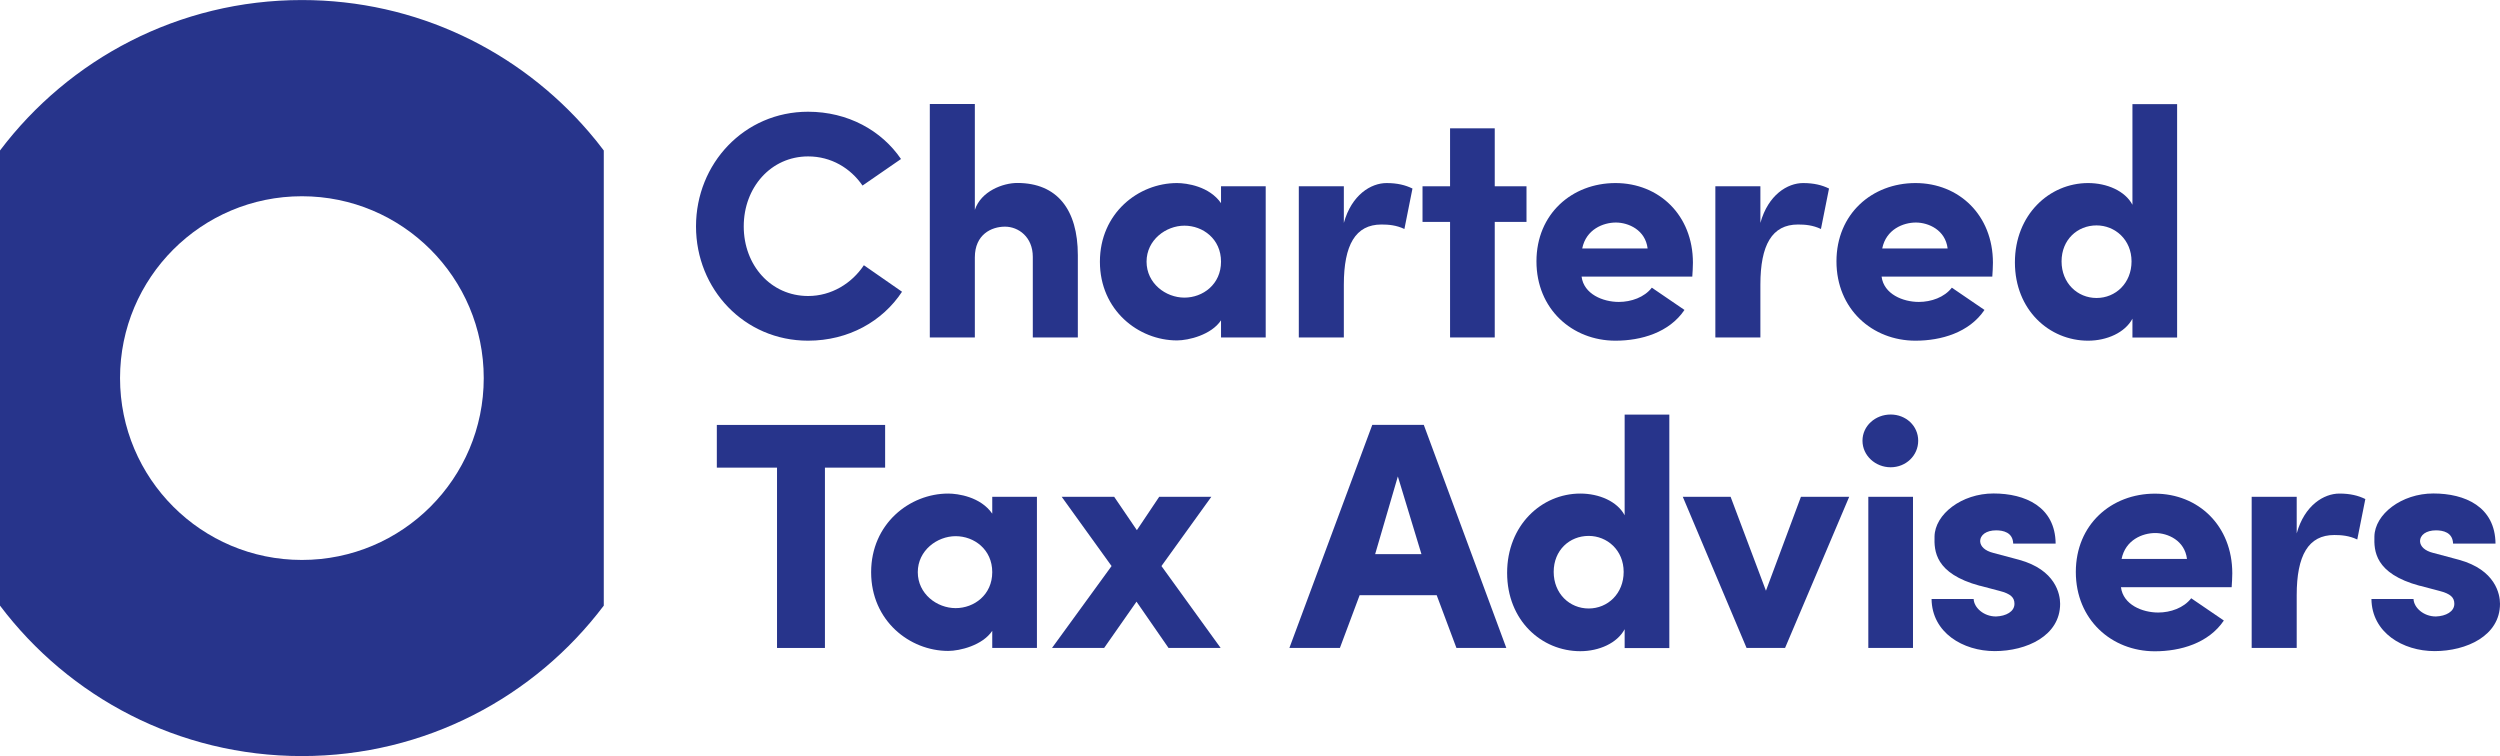 <?xml version="1.0" encoding="UTF-8"?>
<svg xmlns="http://www.w3.org/2000/svg" id="a" width="98.3mm" height="29.73mm" viewBox="0 0 278.66 84.27">
  <defs>
    <style>.b{fill:none;}.c{fill:#27348b;}</style>
  </defs>
  <path class="c" d="M0,16.77C7.69,6.59,19.9,0,33.65,0c12.78,0,24.23,5.69,31.96,14.67.59.68,1.15,1.38,1.69,2.1v50.73c-7.69,10.19-19.9,16.77-33.65,16.77-13.75,0-25.96-6.58-33.65-16.77V16.77ZM53.92,42.14c0-11.2-9.08-20.27-20.27-20.27-11.2,0-20.27,9.08-20.27,20.27,0,11.2,9.08,20.27,20.27,20.27,11.2,0,20.27-9.08,20.27-20.27Z"></path>
  <path class="c" d="M100.54,32.52c-2.16,3.28-5.95,5.45-10.47,5.45-7.11,0-12.49-5.74-12.49-12.74s5.38-12.78,12.49-12.78c4.44,0,8.19,2.09,10.36,5.27l-4.29,2.96c-1.34-1.95-3.5-3.25-6.06-3.25-4.15,0-7.18,3.46-7.18,7.8s3.03,7.76,7.18,7.76c2.6,0,4.87-1.41,6.21-3.43l4.26,2.96Z"></path>
  <path class="c" d="M108.66,37.61h-5.02V11.59h5.02v11.8c.69-2.09,3.14-3,4.73-3,4.44,0,6.75,2.96,6.75,8.05v9.17h-5.02v-8.99c0-2.2-1.59-3.36-3.1-3.36s-3.36.87-3.36,3.43v8.91Z"></path>
  <path class="c" d="M136.1,35.7c-1.08,1.62-3.61,2.24-4.91,2.24-4.29,0-8.59-3.36-8.59-8.77s4.29-8.77,8.59-8.77c1.08,0,3.61.36,4.91,2.24v-1.88h4.98v16.85h-4.98v-1.91ZM132.02,33.17c2.06,0,4.08-1.48,4.08-4.01s-2.02-4.01-4.08-4.01-4.22,1.59-4.22,4.01,2.13,4.01,4.22,4.01Z"></path>
  <path class="c" d="M149.79,37.61h-5.02v-16.85h5.02v4.08c.87-3.14,3.03-4.44,4.76-4.44,1.19,0,2.09.22,2.89.61l-.9,4.51c-.9-.43-1.77-.5-2.56-.5-2.89,0-4.19,2.27-4.19,6.71v5.88Z"></path>
  <path class="c" d="M170.15,20.76v3.97h-3.54v12.88h-4.98v-12.88h-3.07v-3.97h3.07v-6.46h4.98v6.46h3.54Z"></path>
  <path class="c" d="M187.76,34.54c-1.7,2.53-4.84,3.43-7.69,3.43-4.84,0-8.81-3.54-8.81-8.84s3.97-8.73,8.81-8.73,8.63,3.57,8.63,8.88c0,.43-.04,1.12-.07,1.55h-12.34c.25,1.95,2.38,2.82,4.15,2.82,1.37,0,2.85-.51,3.68-1.59l3.65,2.49ZM183.65,27.69c-.25-2.06-2.13-2.89-3.54-2.89s-3.32.76-3.75,2.89h7.29Z"></path>
  <path class="c" d="M196.22,37.61h-5.02v-16.85h5.02v4.08c.87-3.14,3.03-4.44,4.76-4.44,1.19,0,2.09.22,2.89.61l-.9,4.51c-.9-.43-1.77-.5-2.56-.5-2.89,0-4.19,2.27-4.19,6.71v5.88Z"></path>
  <path class="c" d="M221.2,34.54c-1.7,2.53-4.84,3.43-7.69,3.43-4.84,0-8.81-3.54-8.81-8.84s3.97-8.73,8.81-8.73,8.63,3.57,8.63,8.88c0,.43-.04,1.12-.07,1.55h-12.34c.25,1.95,2.38,2.82,4.15,2.82,1.37,0,2.85-.51,3.68-1.59l3.65,2.49ZM217.09,27.69c-.25-2.06-2.13-2.89-3.54-2.89s-3.32.76-3.75,2.89h7.29Z"></path>
  <path class="c" d="M237.69,37.61v-2.09c-.83,1.55-2.85,2.45-4.94,2.45-4.33,0-8.16-3.43-8.16-8.73s3.83-8.84,8.16-8.84c2.09,0,4.12.87,4.94,2.42v-11.22h4.98v26.02h-4.98ZM233.69,25.12c-2.13,0-3.9,1.59-3.9,4.01s1.77,4.08,3.9,4.08,3.9-1.66,3.9-4.08-1.84-4.01-3.9-4.01Z"></path>
  <path class="c" d="M79.89,47.36h18.77v4.76h-6.71v20.1h-5.34v-20.1h-6.71v-4.76Z"></path>
  <path class="c" d="M110.6,70.31c-1.08,1.62-3.61,2.24-4.91,2.24-4.29,0-8.59-3.36-8.59-8.77s4.3-8.77,8.59-8.77c1.08,0,3.61.36,4.91,2.24v-1.88h4.98v16.85h-4.98v-1.91ZM106.52,67.78c2.06,0,4.08-1.48,4.08-4.01s-2.02-4.01-4.08-4.01-4.22,1.59-4.22,4.01,2.13,4.01,4.22,4.01Z"></path>
  <path class="c" d="M118.34,55.37h5.85l2.53,3.72,2.49-3.72h5.81l-5.56,7.72,6.6,9.13h-5.81l-3.57-5.16-3.61,5.16h-5.81l6.64-9.13-5.56-7.72Z"></path>
  <path class="c" d="M151.55,66.34l-2.2,5.88h-5.63l9.24-24.87h5.74l9.2,24.87h-5.56l-2.2-5.88h-8.59ZM158.44,61.76l-2.63-8.66-2.53,8.66h5.16Z"></path>
  <path class="c" d="M181.09,72.22v-2.09c-.83,1.55-2.85,2.45-4.94,2.45-4.33,0-8.16-3.43-8.16-8.73s3.83-8.84,8.16-8.84c2.09,0,4.12.87,4.94,2.42v-11.22h4.98v26.02h-4.98ZM177.08,59.73c-2.13,0-3.9,1.59-3.9,4.01s1.77,4.08,3.9,4.08,3.9-1.66,3.9-4.08-1.84-4.01-3.9-4.01Z"></path>
  <path class="c" d="M187.56,55.37h5.34l3.94,10.47,3.9-10.47h5.38l-7.15,16.85h-4.29l-7.11-16.85Z"></path>
  <path class="c" d="M210.74,46.2c1.7,0,3.07,1.26,3.07,2.92s-1.37,2.96-3.07,2.96-3.14-1.3-3.14-2.96,1.44-2.92,3.14-2.92ZM213.23,72.22h-4.98v-16.85h4.98v16.85Z"></path>
  <path class="c" d="M220.68,65.29c-5.05-1.37-5.09-3.93-5.05-5.49.04-2.49,3.03-4.8,6.57-4.8s6.89,1.48,6.93,5.59h-4.73c-.04-1.26-1.12-1.48-1.91-1.48-1.08,0-1.8.51-1.77,1.26.04.5.47,1.01,1.48,1.26l2.85.76c4.08,1.12,4.58,3.83,4.58,4.91,0,3.57-3.75,5.27-7.29,5.27s-7-2.06-7.04-5.81h4.69c.04.97,1.12,1.95,2.49,1.95,1.12-.04,2.06-.54,2.06-1.41,0-.72-.43-1.12-1.66-1.44l-2.2-.58Z"></path>
  <path class="c" d="M247.88,69.16c-1.7,2.53-4.84,3.43-7.69,3.43-4.84,0-8.81-3.54-8.81-8.84s3.97-8.73,8.81-8.73,8.63,3.57,8.63,8.88c0,.43-.04,1.12-.07,1.55h-12.34c.25,1.95,2.38,2.82,4.15,2.82,1.37,0,2.85-.51,3.68-1.59l3.65,2.49ZM243.77,62.3c-.25-2.06-2.13-2.89-3.54-2.89s-3.32.76-3.75,2.89h7.29Z"></path>
  <path class="c" d="M256,72.22h-5.02v-16.85h5.02v4.08c.87-3.14,3.03-4.44,4.76-4.44,1.19,0,2.09.22,2.89.61l-.9,4.51c-.9-.43-1.77-.5-2.56-.5-2.89,0-4.19,2.27-4.19,6.71v5.88Z"></path>
  <path class="c" d="M269.71,65.29c-5.05-1.37-5.09-3.93-5.05-5.49.04-2.49,3.03-4.8,6.57-4.8s6.89,1.48,6.93,5.59h-4.73c-.04-1.26-1.12-1.48-1.91-1.48-1.08,0-1.8.51-1.77,1.26.04.5.47,1.01,1.48,1.26l2.85.76c4.08,1.12,4.58,3.83,4.58,4.91,0,3.57-3.75,5.27-7.29,5.27s-7-2.06-7.04-5.81h4.69c.04.97,1.12,1.95,2.49,1.95,1.12-.04,2.06-.54,2.06-1.41,0-.72-.43-1.12-1.66-1.44l-2.2-.58Z"></path>
  <rect class="b" x="-40.54" y="-40.54" width="380.01" height="166.6"></rect>
</svg>

